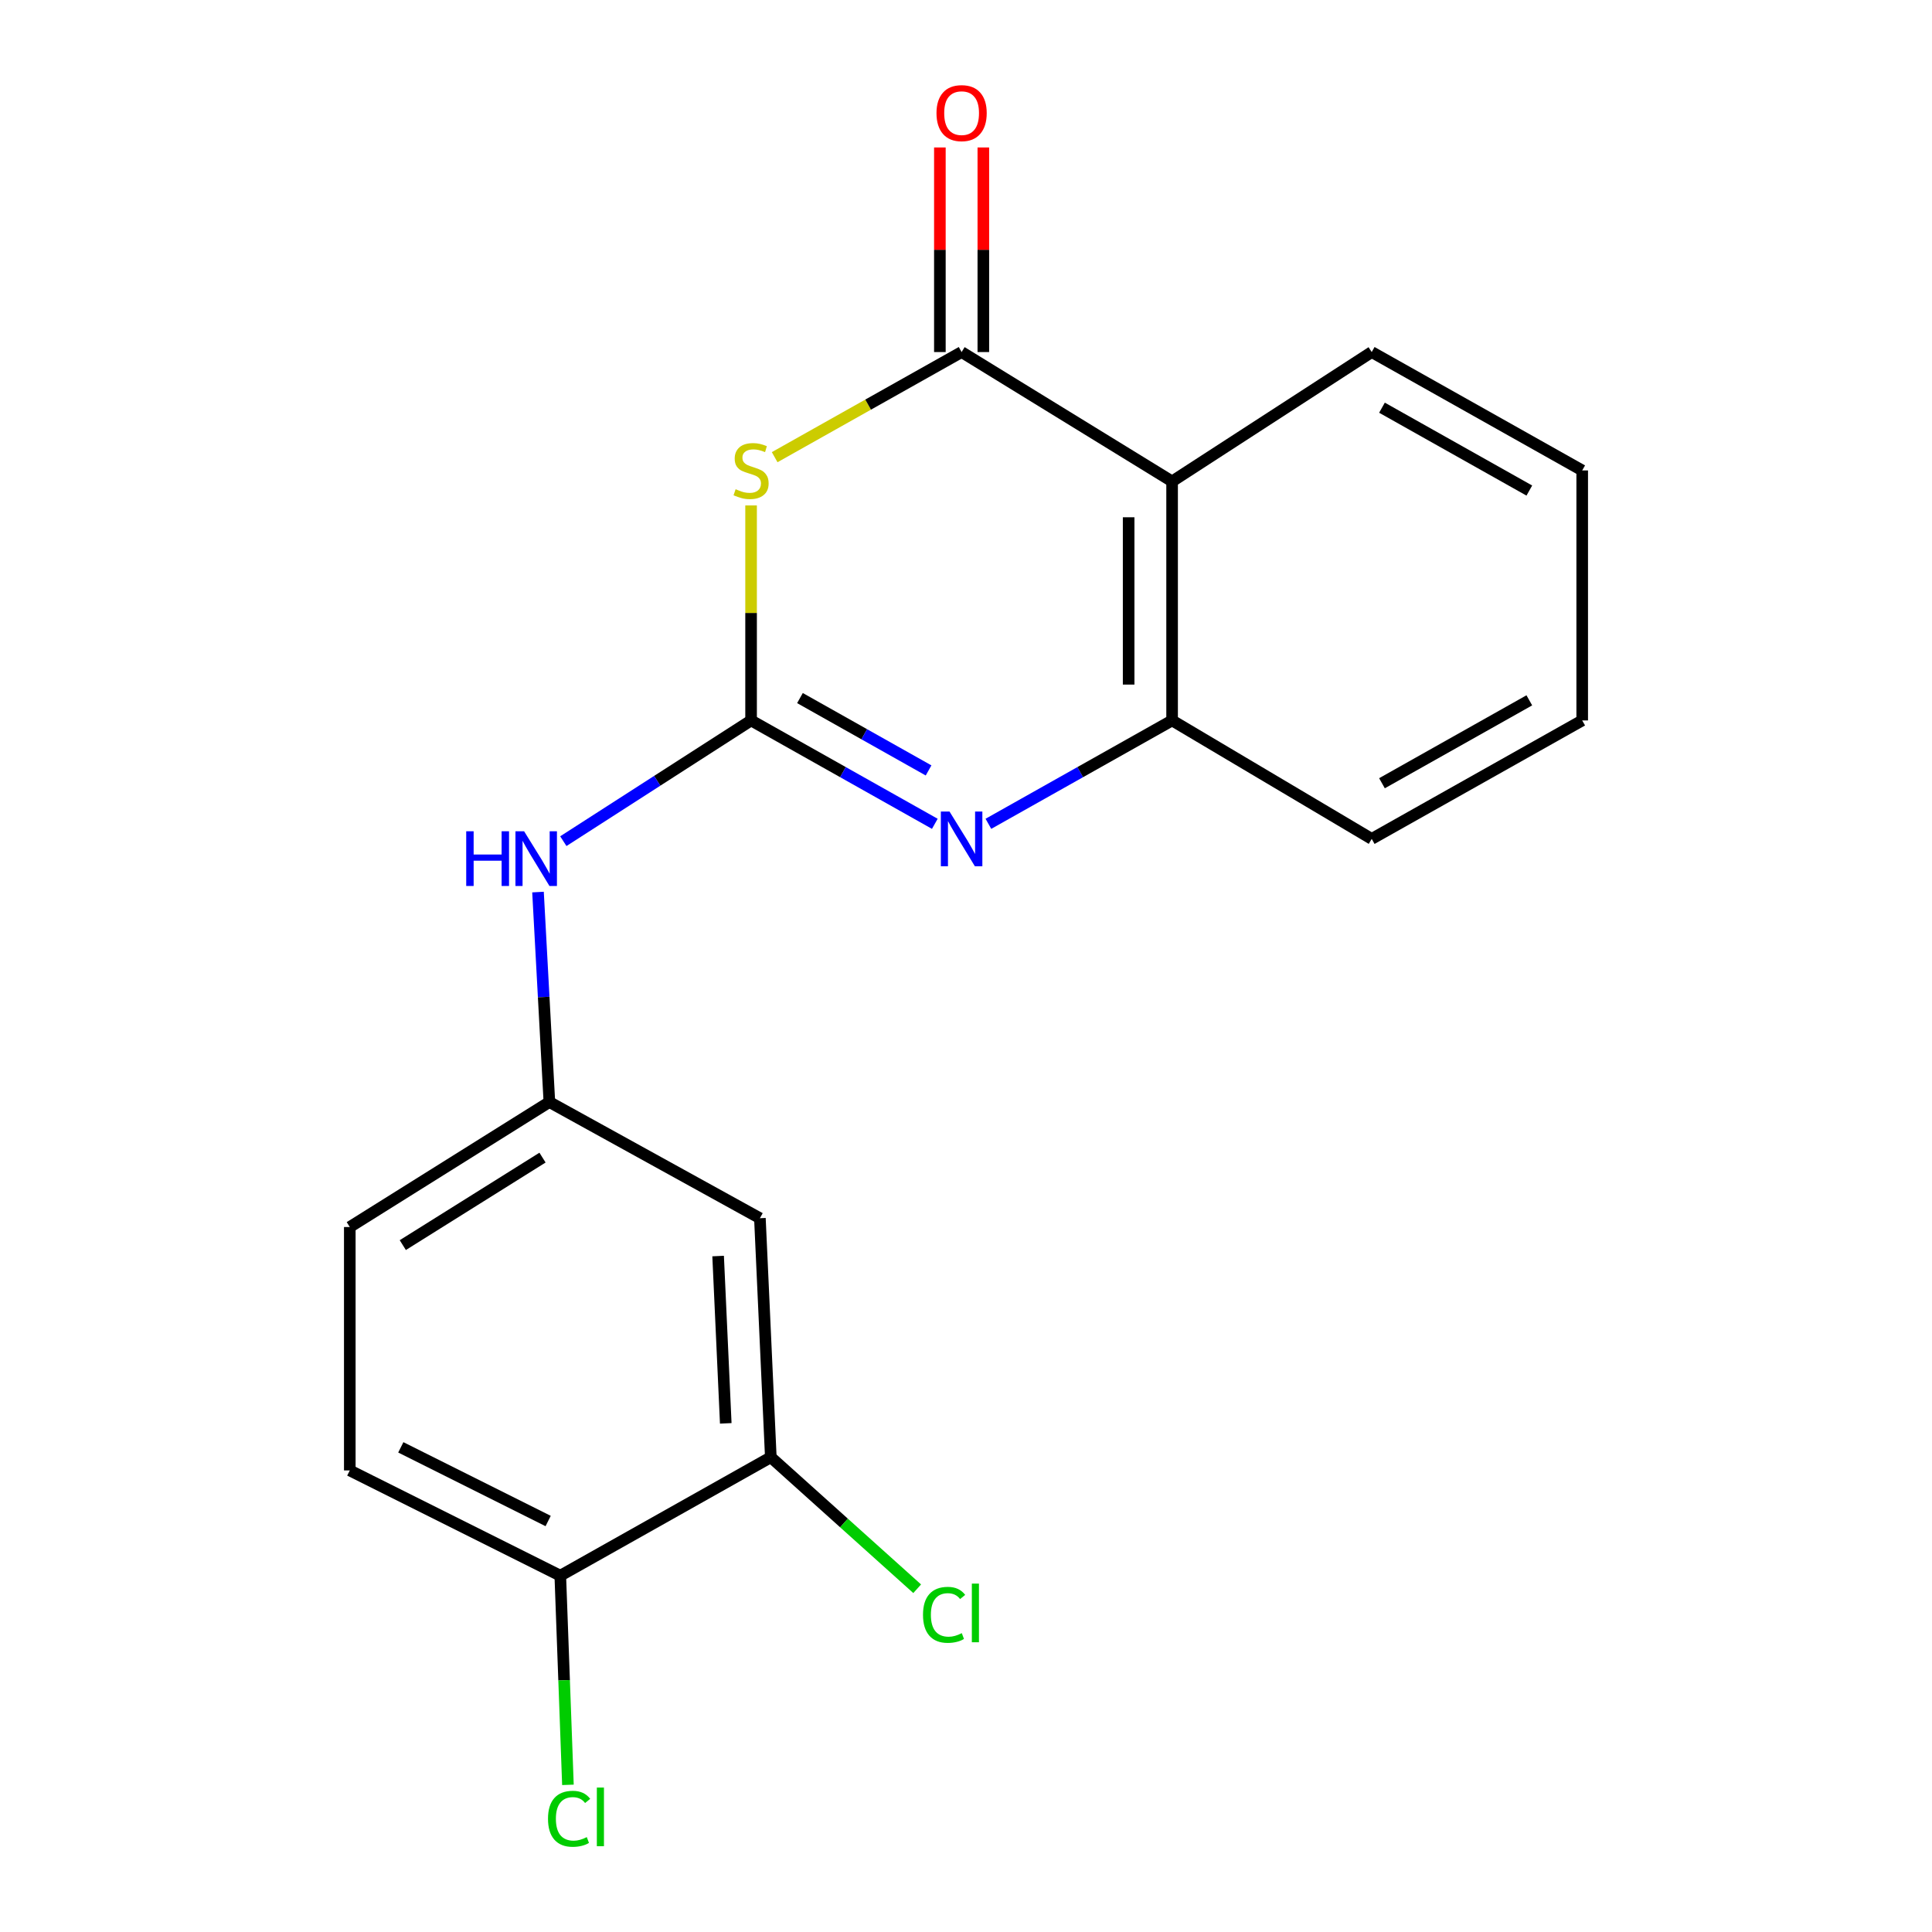 <?xml version='1.0' encoding='iso-8859-1'?>
<svg version='1.1' baseProfile='full'
              xmlns='http://www.w3.org/2000/svg'
                      xmlns:rdkit='http://www.rdkit.org/xml'
                      xmlns:xlink='http://www.w3.org/1999/xlink'
                  xml:space='preserve'
width='1000px' height='1000px' viewBox='0 0 1000 1000'>
<!-- END OF HEADER -->
<rect style='opacity:1.0;fill:#FFFFFF;stroke:none' width='1000' height='1000' x='0' y='0'> </rect>
<path class='bond-0' d='M 388.76,372.896 L 388.76,317.254' style='fill:none;fill-rule:evenodd;stroke:#000000;stroke-width:6px;stroke-linecap:butt;stroke-linejoin:miter;stroke-opacity:1' />
<path class='bond-0' d='M 388.76,317.254 L 388.76,261.612' style='fill:none;fill-rule:evenodd;stroke:#CCCC00;stroke-width:6px;stroke-linecap:butt;stroke-linejoin:miter;stroke-opacity:1' />
<path class='bond-2' d='M 388.76,372.896 L 436.31,399.651' style='fill:none;fill-rule:evenodd;stroke:#000000;stroke-width:6px;stroke-linecap:butt;stroke-linejoin:miter;stroke-opacity:1' />
<path class='bond-2' d='M 436.31,399.651 L 483.86,426.407' style='fill:none;fill-rule:evenodd;stroke:#0000FF;stroke-width:6px;stroke-linecap:butt;stroke-linejoin:miter;stroke-opacity:1' />
<path class='bond-2' d='M 414.056,361.318 L 447.341,380.046' style='fill:none;fill-rule:evenodd;stroke:#000000;stroke-width:6px;stroke-linecap:butt;stroke-linejoin:miter;stroke-opacity:1' />
<path class='bond-2' d='M 447.341,380.046 L 480.626,398.775' style='fill:none;fill-rule:evenodd;stroke:#0000FF;stroke-width:6px;stroke-linecap:butt;stroke-linejoin:miter;stroke-opacity:1' />
<path class='bond-5' d='M 388.76,372.896 L 340.169,404.142' style='fill:none;fill-rule:evenodd;stroke:#000000;stroke-width:6px;stroke-linecap:butt;stroke-linejoin:miter;stroke-opacity:1' />
<path class='bond-5' d='M 340.169,404.142 L 291.579,435.387' style='fill:none;fill-rule:evenodd;stroke:#0000FF;stroke-width:6px;stroke-linecap:butt;stroke-linejoin:miter;stroke-opacity:1' />
<path class='bond-1' d='M 400.965,236.634 L 449.345,209.428' style='fill:none;fill-rule:evenodd;stroke:#CCCC00;stroke-width:6px;stroke-linecap:butt;stroke-linejoin:miter;stroke-opacity:1' />
<path class='bond-1' d='M 449.345,209.428 L 497.725,182.222' style='fill:none;fill-rule:evenodd;stroke:#000000;stroke-width:6px;stroke-linecap:butt;stroke-linejoin:miter;stroke-opacity:1' />
<path class='bond-8' d='M 508.973,182.222 L 508.973,129.274' style='fill:none;fill-rule:evenodd;stroke:#000000;stroke-width:6px;stroke-linecap:butt;stroke-linejoin:miter;stroke-opacity:1' />
<path class='bond-8' d='M 508.973,129.274 L 508.973,76.326' style='fill:none;fill-rule:evenodd;stroke:#FF0000;stroke-width:6px;stroke-linecap:butt;stroke-linejoin:miter;stroke-opacity:1' />
<path class='bond-8' d='M 486.478,182.222 L 486.478,129.274' style='fill:none;fill-rule:evenodd;stroke:#000000;stroke-width:6px;stroke-linecap:butt;stroke-linejoin:miter;stroke-opacity:1' />
<path class='bond-8' d='M 486.478,129.274 L 486.478,76.326' style='fill:none;fill-rule:evenodd;stroke:#FF0000;stroke-width:6px;stroke-linecap:butt;stroke-linejoin:miter;stroke-opacity:1' />
<path class='bond-19' d='M 497.725,182.222 L 606.678,249.184' style='fill:none;fill-rule:evenodd;stroke:#000000;stroke-width:6px;stroke-linecap:butt;stroke-linejoin:miter;stroke-opacity:1' />
<path class='bond-4' d='M 511.591,426.406 L 559.135,399.651' style='fill:none;fill-rule:evenodd;stroke:#0000FF;stroke-width:6px;stroke-linecap:butt;stroke-linejoin:miter;stroke-opacity:1' />
<path class='bond-4' d='M 559.135,399.651 L 606.678,372.896' style='fill:none;fill-rule:evenodd;stroke:#000000;stroke-width:6px;stroke-linecap:butt;stroke-linejoin:miter;stroke-opacity:1' />
<path class='bond-3' d='M 606.678,249.184 L 606.678,372.896' style='fill:none;fill-rule:evenodd;stroke:#000000;stroke-width:6px;stroke-linecap:butt;stroke-linejoin:miter;stroke-opacity:1' />
<path class='bond-3' d='M 584.183,267.741 L 584.183,354.339' style='fill:none;fill-rule:evenodd;stroke:#000000;stroke-width:6px;stroke-linecap:butt;stroke-linejoin:miter;stroke-opacity:1' />
<path class='bond-15' d='M 606.678,249.184 L 709.995,182.222' style='fill:none;fill-rule:evenodd;stroke:#000000;stroke-width:6px;stroke-linecap:butt;stroke-linejoin:miter;stroke-opacity:1' />
<path class='bond-16' d='M 606.678,372.896 L 709.995,434.209' style='fill:none;fill-rule:evenodd;stroke:#000000;stroke-width:6px;stroke-linecap:butt;stroke-linejoin:miter;stroke-opacity:1' />
<path class='bond-9' d='M 278.47,461.733 L 281.413,516.07' style='fill:none;fill-rule:evenodd;stroke:#0000FF;stroke-width:6px;stroke-linecap:butt;stroke-linejoin:miter;stroke-opacity:1' />
<path class='bond-9' d='M 281.413,516.07 L 284.356,570.406' style='fill:none;fill-rule:evenodd;stroke:#000000;stroke-width:6px;stroke-linecap:butt;stroke-linejoin:miter;stroke-opacity:1' />
<path class='bond-6' d='M 398.97,754.256 L 393.322,630.544' style='fill:none;fill-rule:evenodd;stroke:#000000;stroke-width:6px;stroke-linecap:butt;stroke-linejoin:miter;stroke-opacity:1' />
<path class='bond-6' d='M 375.651,736.726 L 371.697,650.127' style='fill:none;fill-rule:evenodd;stroke:#000000;stroke-width:6px;stroke-linecap:butt;stroke-linejoin:miter;stroke-opacity:1' />
<path class='bond-12' d='M 398.97,754.256 L 436.85,788.294' style='fill:none;fill-rule:evenodd;stroke:#000000;stroke-width:6px;stroke-linecap:butt;stroke-linejoin:miter;stroke-opacity:1' />
<path class='bond-12' d='M 436.85,788.294 L 474.73,822.331' style='fill:none;fill-rule:evenodd;stroke:#00CC00;stroke-width:6px;stroke-linecap:butt;stroke-linejoin:miter;stroke-opacity:1' />
<path class='bond-20' d='M 398.97,754.256 L 290.005,815.569' style='fill:none;fill-rule:evenodd;stroke:#000000;stroke-width:6px;stroke-linecap:butt;stroke-linejoin:miter;stroke-opacity:1' />
<path class='bond-7' d='M 393.322,630.544 L 284.356,570.406' style='fill:none;fill-rule:evenodd;stroke:#000000;stroke-width:6px;stroke-linecap:butt;stroke-linejoin:miter;stroke-opacity:1' />
<path class='bond-13' d='M 284.356,570.406 L 181.052,635.105' style='fill:none;fill-rule:evenodd;stroke:#000000;stroke-width:6px;stroke-linecap:butt;stroke-linejoin:miter;stroke-opacity:1' />
<path class='bond-13' d='M 280.801,599.176 L 208.488,644.465' style='fill:none;fill-rule:evenodd;stroke:#000000;stroke-width:6px;stroke-linecap:butt;stroke-linejoin:miter;stroke-opacity:1' />
<path class='bond-10' d='M 290.005,815.569 L 181.052,761.092' style='fill:none;fill-rule:evenodd;stroke:#000000;stroke-width:6px;stroke-linecap:butt;stroke-linejoin:miter;stroke-opacity:1' />
<path class='bond-10' d='M 283.722,787.277 L 207.455,749.143' style='fill:none;fill-rule:evenodd;stroke:#000000;stroke-width:6px;stroke-linecap:butt;stroke-linejoin:miter;stroke-opacity:1' />
<path class='bond-14' d='M 290.005,815.569 L 291.983,869.702' style='fill:none;fill-rule:evenodd;stroke:#000000;stroke-width:6px;stroke-linecap:butt;stroke-linejoin:miter;stroke-opacity:1' />
<path class='bond-14' d='M 291.983,869.702 L 293.961,923.835' style='fill:none;fill-rule:evenodd;stroke:#00CC00;stroke-width:6px;stroke-linecap:butt;stroke-linejoin:miter;stroke-opacity:1' />
<path class='bond-11' d='M 181.052,761.092 L 181.052,635.105' style='fill:none;fill-rule:evenodd;stroke:#000000;stroke-width:6px;stroke-linecap:butt;stroke-linejoin:miter;stroke-opacity:1' />
<path class='bond-21' d='M 709.995,182.222 L 818.948,243.497' style='fill:none;fill-rule:evenodd;stroke:#000000;stroke-width:6px;stroke-linecap:butt;stroke-linejoin:miter;stroke-opacity:1' />
<path class='bond-21' d='M 715.311,211.021 L 791.578,253.913' style='fill:none;fill-rule:evenodd;stroke:#000000;stroke-width:6px;stroke-linecap:butt;stroke-linejoin:miter;stroke-opacity:1' />
<path class='bond-18' d='M 709.995,434.209 L 818.948,372.896' style='fill:none;fill-rule:evenodd;stroke:#000000;stroke-width:6px;stroke-linecap:butt;stroke-linejoin:miter;stroke-opacity:1' />
<path class='bond-18' d='M 715.306,405.407 L 791.573,362.489' style='fill:none;fill-rule:evenodd;stroke:#000000;stroke-width:6px;stroke-linecap:butt;stroke-linejoin:miter;stroke-opacity:1' />
<path class='bond-17' d='M 818.948,243.497 L 818.948,372.896' style='fill:none;fill-rule:evenodd;stroke:#000000;stroke-width:6px;stroke-linecap:butt;stroke-linejoin:miter;stroke-opacity:1' />
<path  class='atom-1' d='M 380.76 253.217
Q 381.08 253.337, 382.4 253.897
Q 383.72 254.457, 385.16 254.817
Q 386.64 255.137, 388.08 255.137
Q 390.76 255.137, 392.32 253.857
Q 393.88 252.537, 393.88 250.257
Q 393.88 248.697, 393.08 247.737
Q 392.32 246.777, 391.12 246.257
Q 389.92 245.737, 387.92 245.137
Q 385.4 244.377, 383.88 243.657
Q 382.4 242.937, 381.32 241.417
Q 380.28 239.897, 380.28 237.337
Q 380.28 233.777, 382.68 231.577
Q 385.12 229.377, 389.92 229.377
Q 393.2 229.377, 396.92 230.937
L 396 234.017
Q 392.6 232.617, 390.04 232.617
Q 387.28 232.617, 385.76 233.777
Q 384.24 234.897, 384.28 236.857
Q 384.28 238.377, 385.04 239.297
Q 385.84 240.217, 386.96 240.737
Q 388.12 241.257, 390.04 241.857
Q 392.6 242.657, 394.12 243.457
Q 395.64 244.257, 396.72 245.897
Q 397.84 247.497, 397.84 250.257
Q 397.84 254.177, 395.2 256.297
Q 392.6 258.377, 388.24 258.377
Q 385.72 258.377, 383.8 257.817
Q 381.92 257.297, 379.68 256.377
L 380.76 253.217
' fill='#CCCC00'/>
<path  class='atom-3' d='M 491.465 420.049
L 500.745 435.049
Q 501.665 436.529, 503.145 439.209
Q 504.625 441.889, 504.705 442.049
L 504.705 420.049
L 508.465 420.049
L 508.465 448.369
L 504.585 448.369
L 494.625 431.969
Q 493.465 430.049, 492.225 427.849
Q 491.025 425.649, 490.665 424.969
L 490.665 448.369
L 486.985 448.369
L 486.985 420.049
L 491.465 420.049
' fill='#0000FF'/>
<path  class='atom-6' d='M 241.313 430.259
L 245.153 430.259
L 245.153 442.299
L 259.633 442.299
L 259.633 430.259
L 263.473 430.259
L 263.473 458.579
L 259.633 458.579
L 259.633 445.499
L 245.153 445.499
L 245.153 458.579
L 241.313 458.579
L 241.313 430.259
' fill='#0000FF'/>
<path  class='atom-6' d='M 271.273 430.259
L 280.553 445.259
Q 281.473 446.739, 282.953 449.419
Q 284.433 452.099, 284.513 452.259
L 284.513 430.259
L 288.273 430.259
L 288.273 458.579
L 284.393 458.579
L 274.433 442.179
Q 273.273 440.259, 272.033 438.059
Q 270.833 435.859, 270.473 435.179
L 270.473 458.579
L 266.793 458.579
L 266.793 430.259
L 271.273 430.259
' fill='#0000FF'/>
<path  class='atom-9' d='M 484.725 58.552
Q 484.725 51.752, 488.085 47.952
Q 491.445 44.152, 497.725 44.152
Q 504.005 44.152, 507.365 47.952
Q 510.725 51.752, 510.725 58.552
Q 510.725 65.432, 507.325 69.352
Q 503.925 73.232, 497.725 73.232
Q 491.485 73.232, 488.085 69.352
Q 484.725 65.472, 484.725 58.552
M 497.725 70.032
Q 502.045 70.032, 504.365 67.152
Q 506.725 64.232, 506.725 58.552
Q 506.725 52.992, 504.365 50.192
Q 502.045 47.352, 497.725 47.352
Q 493.405 47.352, 491.045 50.152
Q 488.725 52.952, 488.725 58.552
Q 488.725 64.272, 491.045 67.152
Q 493.405 70.032, 497.725 70.032
' fill='#FF0000'/>
<path  class='atom-13' d='M 477.745 835.832
Q 477.745 828.792, 481.025 825.112
Q 484.345 821.392, 490.625 821.392
Q 496.465 821.392, 499.585 825.512
L 496.945 827.672
Q 494.665 824.672, 490.625 824.672
Q 486.345 824.672, 484.065 827.552
Q 481.825 830.392, 481.825 835.832
Q 481.825 841.432, 484.145 844.312
Q 486.505 847.192, 491.065 847.192
Q 494.185 847.192, 497.825 845.312
L 498.945 848.312
Q 497.465 849.272, 495.225 849.832
Q 492.985 850.392, 490.505 850.392
Q 484.345 850.392, 481.025 846.632
Q 477.745 842.872, 477.745 835.832
' fill='#00CC00'/>
<path  class='atom-13' d='M 503.025 819.672
L 506.705 819.672
L 506.705 850.032
L 503.025 850.032
L 503.025 819.672
' fill='#00CC00'/>
<path  class='atom-15' d='M 283.647 941.399
Q 283.647 934.359, 286.927 930.679
Q 290.247 926.959, 296.527 926.959
Q 302.367 926.959, 305.487 931.079
L 302.847 933.239
Q 300.567 930.239, 296.527 930.239
Q 292.247 930.239, 289.967 933.119
Q 287.727 935.959, 287.727 941.399
Q 287.727 946.999, 290.047 949.879
Q 292.407 952.759, 296.967 952.759
Q 300.087 952.759, 303.727 950.879
L 304.847 953.879
Q 303.367 954.839, 301.127 955.399
Q 298.887 955.959, 296.407 955.959
Q 290.247 955.959, 286.927 952.199
Q 283.647 948.439, 283.647 941.399
' fill='#00CC00'/>
<path  class='atom-15' d='M 308.927 925.239
L 312.607 925.239
L 312.607 955.599
L 308.927 955.599
L 308.927 925.239
' fill='#00CC00'/>
</svg>
